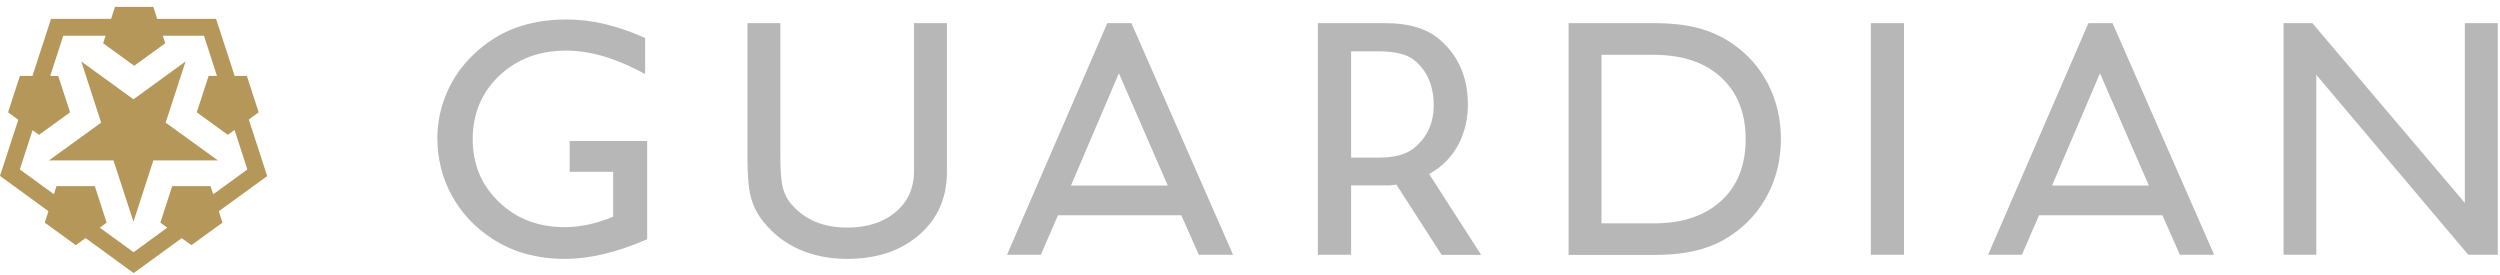 <svg xmlns="http://www.w3.org/2000/svg" width="282" height="31" viewBox="0 0 282 31" fill="none"><path d="M30.13 19.843L28.066 13.479L29.179 12.669L27.844 8.562H26.468L24.373 2.127H17.726L17.291 0.771H12.971L12.536 2.127H5.757L3.663 8.562H2.246L0.911 12.669L2.064 13.509L0 19.843L5.463 23.819L5.049 25.114L8.549 27.653L9.652 26.854L15.075 30.8L20.498 26.864L21.591 27.653L25.092 25.114L24.677 23.829L30.15 19.853L30.13 19.843ZM15.055 28.443L11.251 25.68L12.03 25.114L10.694 20.996H6.374L6.081 21.907L2.236 19.114L3.673 14.683L4.401 15.209L7.902 12.669L6.566 8.562H5.666L7.133 4.029H11.908L11.635 4.879L15.136 7.418L18.637 4.879L18.363 4.029H23.007L24.474 8.562H23.534L22.198 12.669L25.699 15.209L26.457 14.652L27.904 19.114L24.049 21.917L23.746 20.996H19.426L18.09 25.114L18.869 25.68L15.075 28.443H15.055Z" fill="#B49759"></path><path d="M18.686 13.833L20.933 6.932L15.054 11.202L9.166 6.932L11.412 13.833L5.523 18.092H12.798L15.054 25.002L17.3 18.092H24.575L18.686 13.833Z" fill="#B49759"></path><path d="M73.001 15.927V26.986C71.281 27.735 69.652 28.291 68.114 28.655C66.576 29.02 65.109 29.202 63.713 29.202C62.145 29.202 60.668 29.009 59.292 28.625C57.906 28.24 56.641 27.664 55.487 26.905C53.545 25.63 52.037 24.011 50.955 22.038C49.882 20.065 49.336 17.91 49.336 15.573C49.336 13.813 49.69 12.113 50.398 10.464C51.106 8.815 52.118 7.378 53.423 6.144C54.81 4.808 56.358 3.817 58.088 3.169C59.818 2.522 61.75 2.198 63.895 2.198C65.352 2.198 66.809 2.37 68.276 2.724C69.743 3.078 71.24 3.594 72.768 4.292V8.349C71.109 7.449 69.561 6.791 68.104 6.356C66.647 5.931 65.231 5.709 63.865 5.709C60.819 5.709 58.29 6.66 56.307 8.552C54.314 10.454 53.322 12.831 53.322 15.695C53.322 18.558 54.304 20.885 56.277 22.777C58.239 24.679 60.718 25.62 63.693 25.62C64.593 25.62 65.484 25.519 66.384 25.327C67.284 25.134 68.205 24.841 69.166 24.436V19.377H64.259V15.907H73.021L73.001 15.927Z" fill="#B7B7B7"></path><path d="M84.312 2.612H88.026V17.606C88.026 19.276 88.117 20.459 88.299 21.158C88.481 21.856 88.784 22.463 89.209 22.969C89.978 23.879 90.899 24.557 91.951 25.002C93.014 25.448 94.207 25.67 95.553 25.67C97.82 25.67 99.641 25.083 101.027 23.92C102.413 22.746 103.101 21.208 103.101 19.286V2.612H106.814V19.397C106.814 22.311 105.772 24.668 103.698 26.48C101.614 28.291 98.902 29.201 95.553 29.201C93.57 29.201 91.789 28.847 90.191 28.149C88.592 27.451 87.257 26.419 86.154 25.063C85.486 24.254 85.011 23.353 84.727 22.352C84.444 21.36 84.312 19.822 84.312 17.758V2.612Z" fill="#B7B7B7"></path><path d="M113.592 28.736L124.904 2.612H127.625L139.088 28.736H135.224L133.251 24.284H119.339L117.406 28.736H113.582H113.592ZM120.806 20.925H131.723L126.209 8.268L120.806 20.925Z" fill="#B7B7B7"></path><path d="M224.26 28.736L235.572 2.612H238.293L249.756 28.736H245.892L243.919 24.284H230.007L228.074 28.736H224.25H224.26ZM231.474 20.925H242.391L236.877 8.268L231.474 20.925Z" fill="#B7B7B7"></path><path d="M186.549 2.612C188.482 2.612 190.141 2.794 191.527 3.158C192.913 3.523 194.188 4.089 195.341 4.878C197.112 6.072 198.478 7.61 199.439 9.482C200.4 11.354 200.886 13.418 200.886 15.674C200.886 17.93 200.4 19.994 199.429 21.886C198.458 23.768 197.092 25.306 195.341 26.49C194.208 27.279 192.944 27.845 191.527 28.21C190.121 28.574 188.461 28.756 186.539 28.756H176.938V2.612H186.539H186.549ZM186.549 6.184H180.651V25.195H186.549C189.777 25.195 192.306 24.345 194.148 22.655C195.989 20.965 196.91 18.648 196.91 15.704C196.91 12.76 195.989 10.433 194.148 8.733C192.306 7.033 189.767 6.184 186.549 6.184Z" fill="#B7B7B7"></path><path d="M211.035 28.736V2.612H214.769V28.736H211.035Z" fill="#B7B7B7"></path><path d="M257.586 28.736V2.612H260.834L278.034 22.888V2.612H281.747V28.736H278.418L261.279 8.44V28.736H257.586Z" fill="#B7B7B7"></path><path d="M167.066 28.736L161.208 19.63C164.304 17.94 165.579 14.814 165.579 11.789C165.579 7.904 163.849 5.728 162.422 4.484C160.996 3.239 158.952 2.612 156.311 2.612H148.652V28.736H152.406V20.915H156.564C156.837 20.915 157.171 20.874 157.515 20.824L162.615 28.746H167.076L167.066 28.736ZM152.406 17.778V5.789H155.502C157.333 5.789 158.659 6.113 159.478 6.75C160.298 7.388 161.724 8.865 161.724 11.86C161.724 14.662 160.277 16.099 159.417 16.767C158.547 17.444 157.252 17.778 155.502 17.778H152.406Z" fill="#B7B7B7"></path></svg>
